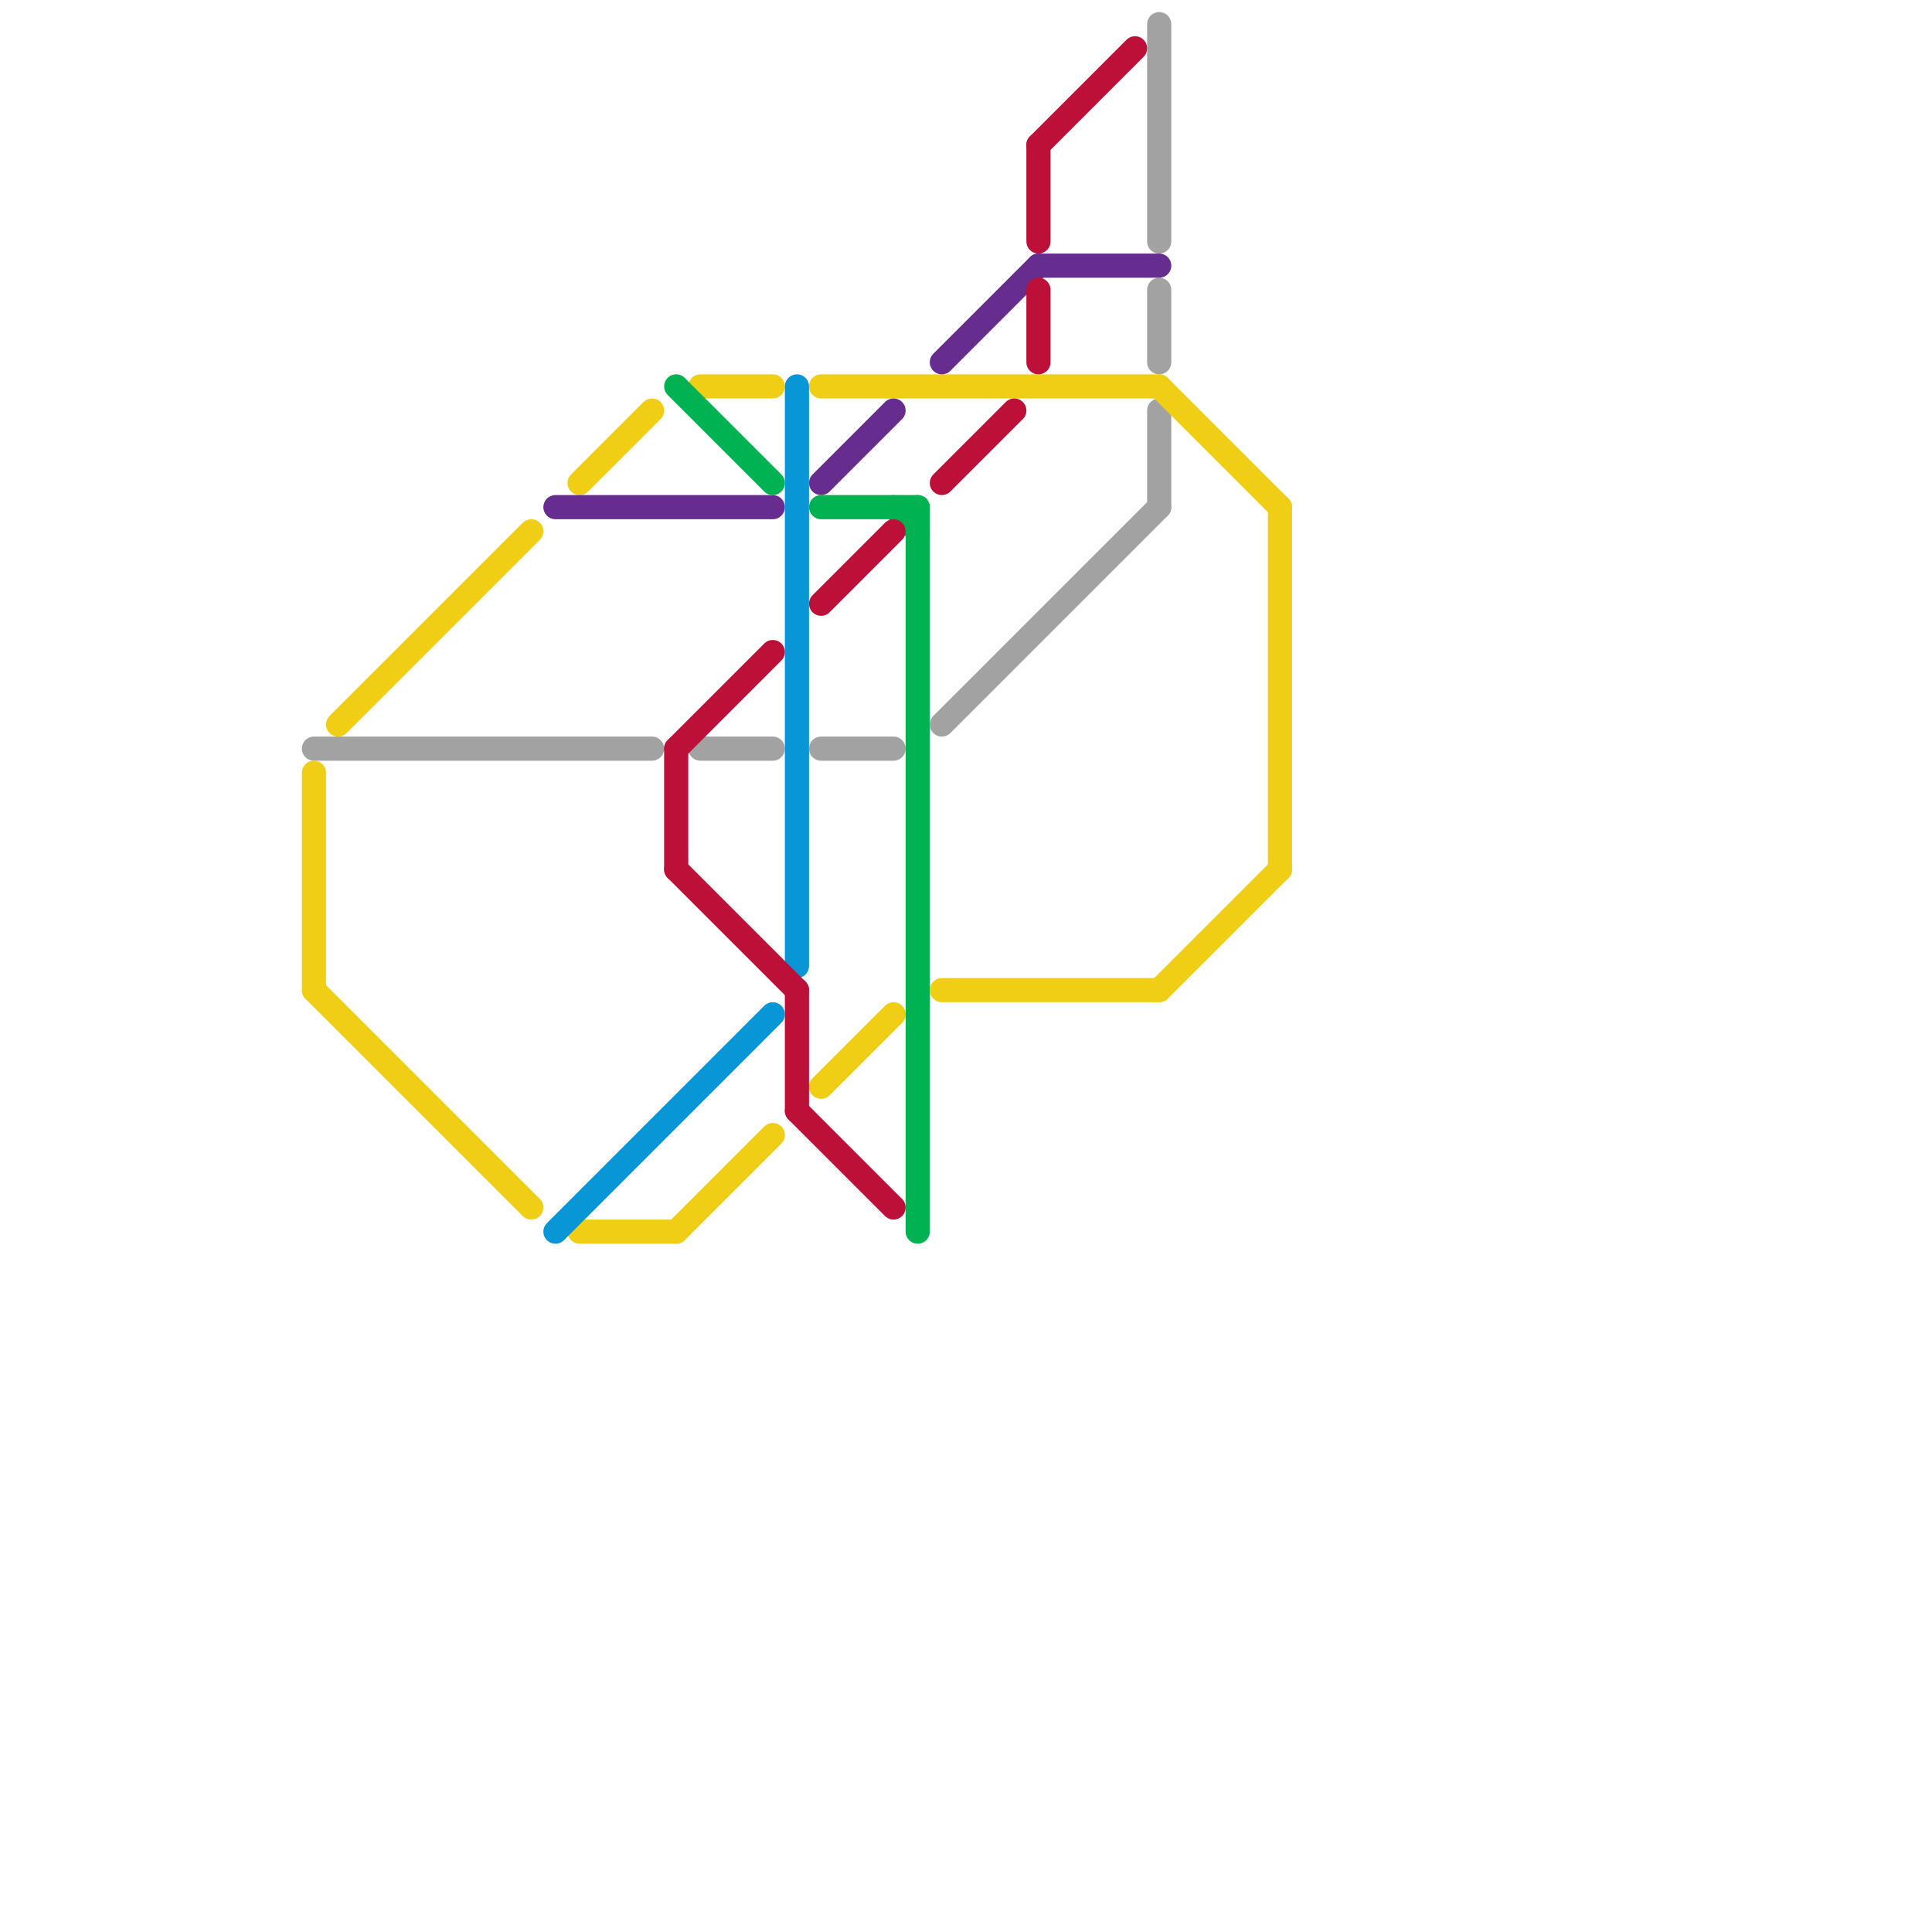 
<svg version="1.1" xmlns="http://www.w3.org/2000/svg" viewBox="0 0 80 80">
<style>text { font: 1px Helvetica; font-weight: 600; white-space: pre; dominant-baseline: central; } line { stroke-width: 1; fill: none; stroke-linecap: round; stroke-linejoin: round; } .c0 { stroke: #a2a2a2 } .c1 { stroke: #f0ce15 } .c2 { stroke: #662c90 } .c3 { stroke: #0896d7 } .c4 { stroke: #00b251 } .c5 { stroke: #bd1038 }</style><defs><g id="wm-xf"><circle r="1.2" fill="#000"/><circle r="0.9" fill="#fff"/><circle r="0.6" fill="#000"/><circle r="0.3" fill="#fff"/></g><g id="wm"><circle r="0.6" fill="#000"/><circle r="0.3" fill="#fff"/></g></defs><line class="c0" x1="39" y1="30" x2="48" y2="21"/><line class="c0" x1="48" y1="17" x2="48" y2="21"/><line class="c0" x1="13" y1="31" x2="27" y2="31"/><line class="c0" x1="48" y1="12" x2="48" y2="15"/><line class="c0" x1="48" y1="1" x2="48" y2="10"/><line class="c0" x1="34" y1="31" x2="37" y2="31"/><line class="c0" x1="29" y1="31" x2="32" y2="31"/><line class="c1" x1="24" y1="51" x2="28" y2="51"/><line class="c1" x1="28" y1="51" x2="32" y2="47"/><line class="c1" x1="13" y1="32" x2="13" y2="41"/><line class="c1" x1="13" y1="41" x2="22" y2="50"/><line class="c1" x1="48" y1="41" x2="53" y2="36"/><line class="c1" x1="39" y1="41" x2="48" y2="41"/><line class="c1" x1="53" y1="21" x2="53" y2="36"/><line class="c1" x1="14" y1="30" x2="22" y2="22"/><line class="c1" x1="34" y1="16" x2="48" y2="16"/><line class="c1" x1="48" y1="16" x2="53" y2="21"/><line class="c1" x1="24" y1="20" x2="27" y2="17"/><line class="c1" x1="29" y1="16" x2="32" y2="16"/><line class="c1" x1="34" y1="45" x2="37" y2="42"/><line class="c2" x1="39" y1="15" x2="43" y2="11"/><line class="c2" x1="43" y1="11" x2="48" y2="11"/><line class="c2" x1="34" y1="20" x2="37" y2="17"/><line class="c2" x1="23" y1="21" x2="32" y2="21"/><line class="c3" x1="23" y1="51" x2="32" y2="42"/><line class="c3" x1="33" y1="16" x2="33" y2="40"/><line class="c4" x1="37" y1="21" x2="38" y2="22"/><line class="c4" x1="38" y1="21" x2="38" y2="51"/><line class="c4" x1="28" y1="16" x2="32" y2="20"/><line class="c4" x1="34" y1="21" x2="38" y2="21"/><line class="c5" x1="43" y1="6" x2="43" y2="10"/><line class="c5" x1="33" y1="46" x2="37" y2="50"/><line class="c5" x1="28" y1="36" x2="33" y2="41"/><line class="c5" x1="43" y1="6" x2="47" y2="2"/><line class="c5" x1="28" y1="31" x2="28" y2="36"/><line class="c5" x1="43" y1="12" x2="43" y2="15"/><line class="c5" x1="33" y1="41" x2="33" y2="46"/><line class="c5" x1="39" y1="20" x2="42" y2="17"/><line class="c5" x1="34" y1="25" x2="37" y2="22"/><line class="c5" x1="28" y1="31" x2="32" y2="27"/>
</svg>
